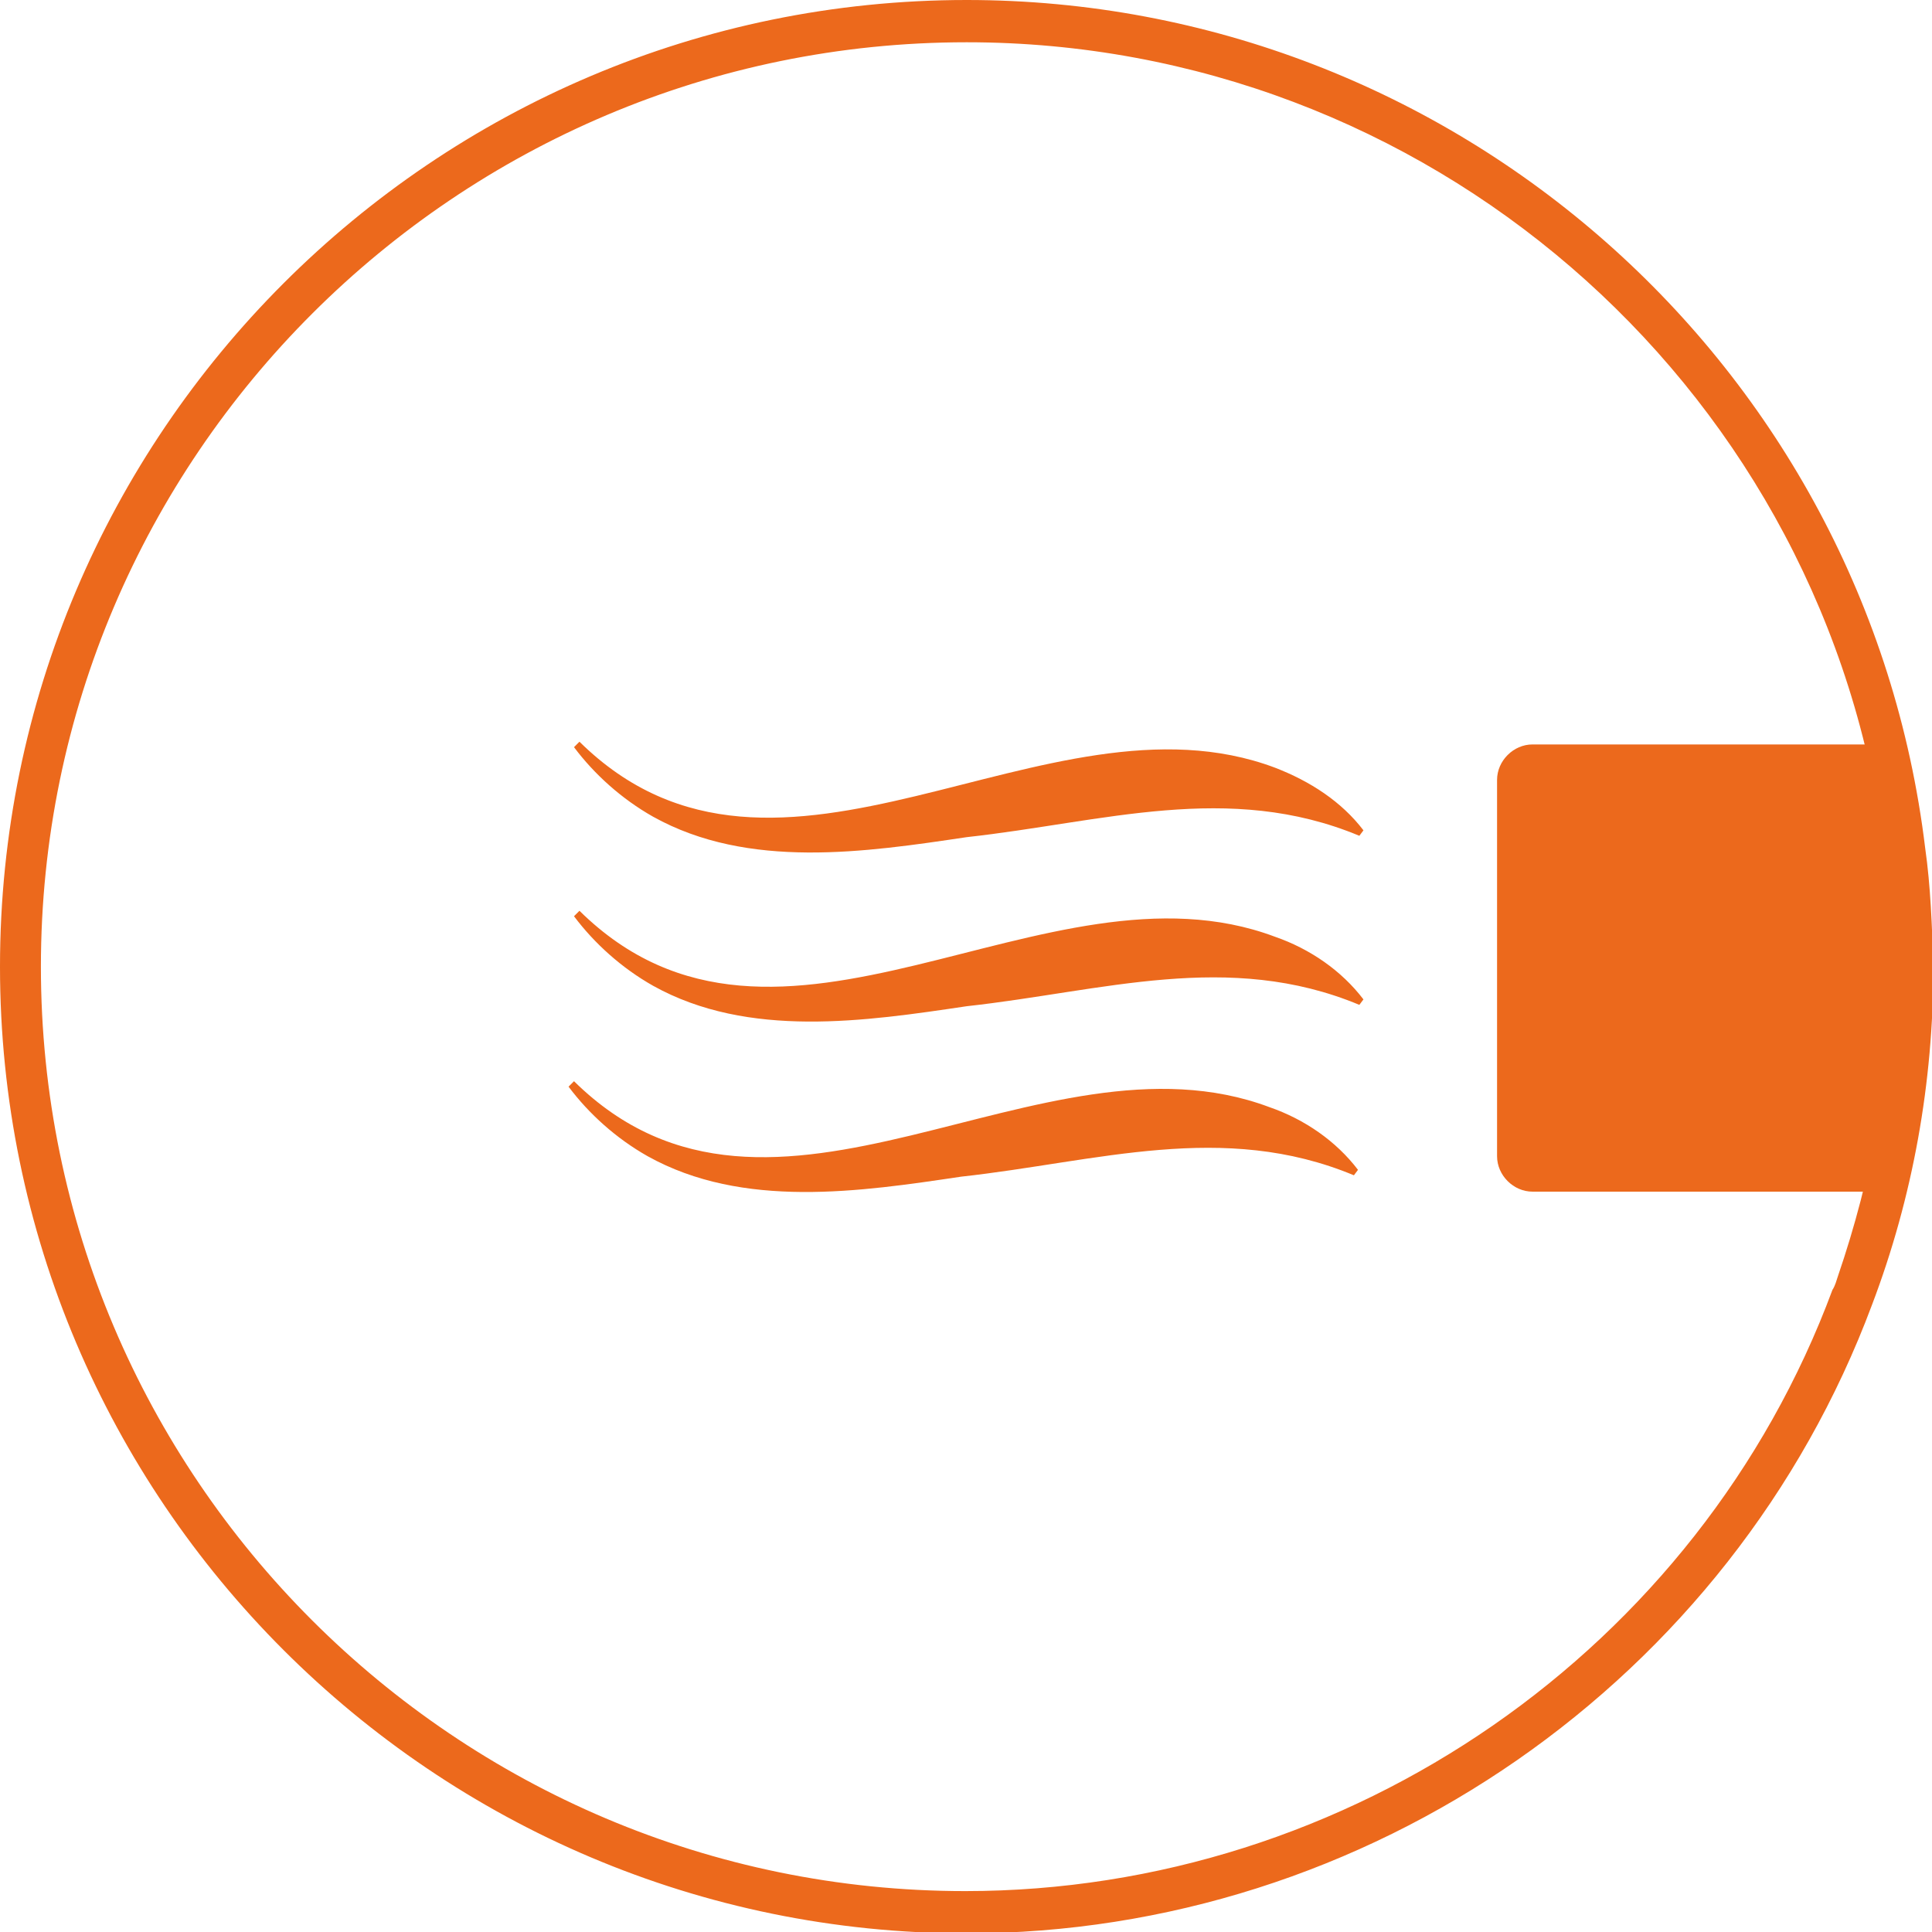 <?xml version="1.0" encoding="UTF-8"?> <svg xmlns="http://www.w3.org/2000/svg" xmlns:xlink="http://www.w3.org/1999/xlink" version="1.1" id="b" x="0px" y="0px" viewBox="0 0 141.7 141.7" style="enable-background:new 0 0 141.7 141.7;" xml:space="preserve"> <style type="text/css"> .st0{fill:#EC691C;} </style> <g> <g> <path class="st0" d="M42.1,79.3c14.6,14.4,34.2-4.4,51,1.9c2.6,0.9,4.9,2.5,6.5,4.6l-0.3,0.4c-9.6-4-18.8-1-28.8,0.1 c-7.4,1.1-16,2.4-23-1.5c-2.3-1.3-4.3-3.1-5.8-5.1L42.1,79.3L42.1,79.3L42.1,79.3z"></path> <path class="st0" d="M42.5,66.8c14.6,14.4,34.2-4.4,51,1.9c2.6,0.9,4.9,2.5,6.5,4.6l-0.3,0.4c-9.6-4-18.8-1-28.8,0.1 c-7.4,1.1-16,2.4-23-1.5c-2.3-1.3-4.3-3.1-5.8-5.1L42.5,66.8L42.5,66.8L42.5,66.8z"></path> <path class="st0" d="M42.5,54.4c14.6,14.4,34.2-4.4,51,1.9c2.6,1,4.9,2.5,6.5,4.6l-0.3,0.4c-9.6-4-18.8-1-28.8,0.1 c-7.4,1.1-16,2.4-23-1.5c-2.3-1.3-4.3-3.1-5.8-5.1L42.5,54.4L42.5,54.4L42.5,54.4z"></path> </g> <path class="st0" d="M140.2,70.9L140.2,70.9c0-2.9-0.2-5.7-0.5-8.5c-0.3-2.6-0.8-5.2-1.4-7.8h-25.9c-1.4,0-2.6,1.2-2.6,2.6v27.6 c0,1.4,1.2,2.6,2.6,2.6h25.9C139.5,82,140.2,76.5,140.2,70.9z"></path> </g> <path class="st0" d="M141.2,62.2C136.9,26.7,106.6,0,70.9,0C31.8,0,0,31.8,0,70.9s31.8,70.9,70.9,70.9c29.4,0,56.1-18.5,66.4-46.1 c3-7.9,4.5-16.3,4.5-24.8C141.7,67.9,141.6,65,141.2,62.2L141.2,62.2z M134.8,93.6c-0.1,0.3-0.2,0.7-0.4,1 c-9.8,26.4-35.4,44.1-63.6,44.1C33.4,138.7,3,108.3,3,70.9S33.5,3.1,70.9,3.1c33.6,0,62.2,24.7,67.1,57.8c0.1,0.6,0.2,1.2,0.2,1.7 c0.3,2.7,0.5,5.5,0.5,8.3C138.7,78.7,137.3,86.3,134.8,93.6L134.8,93.6z"></path> </svg> 